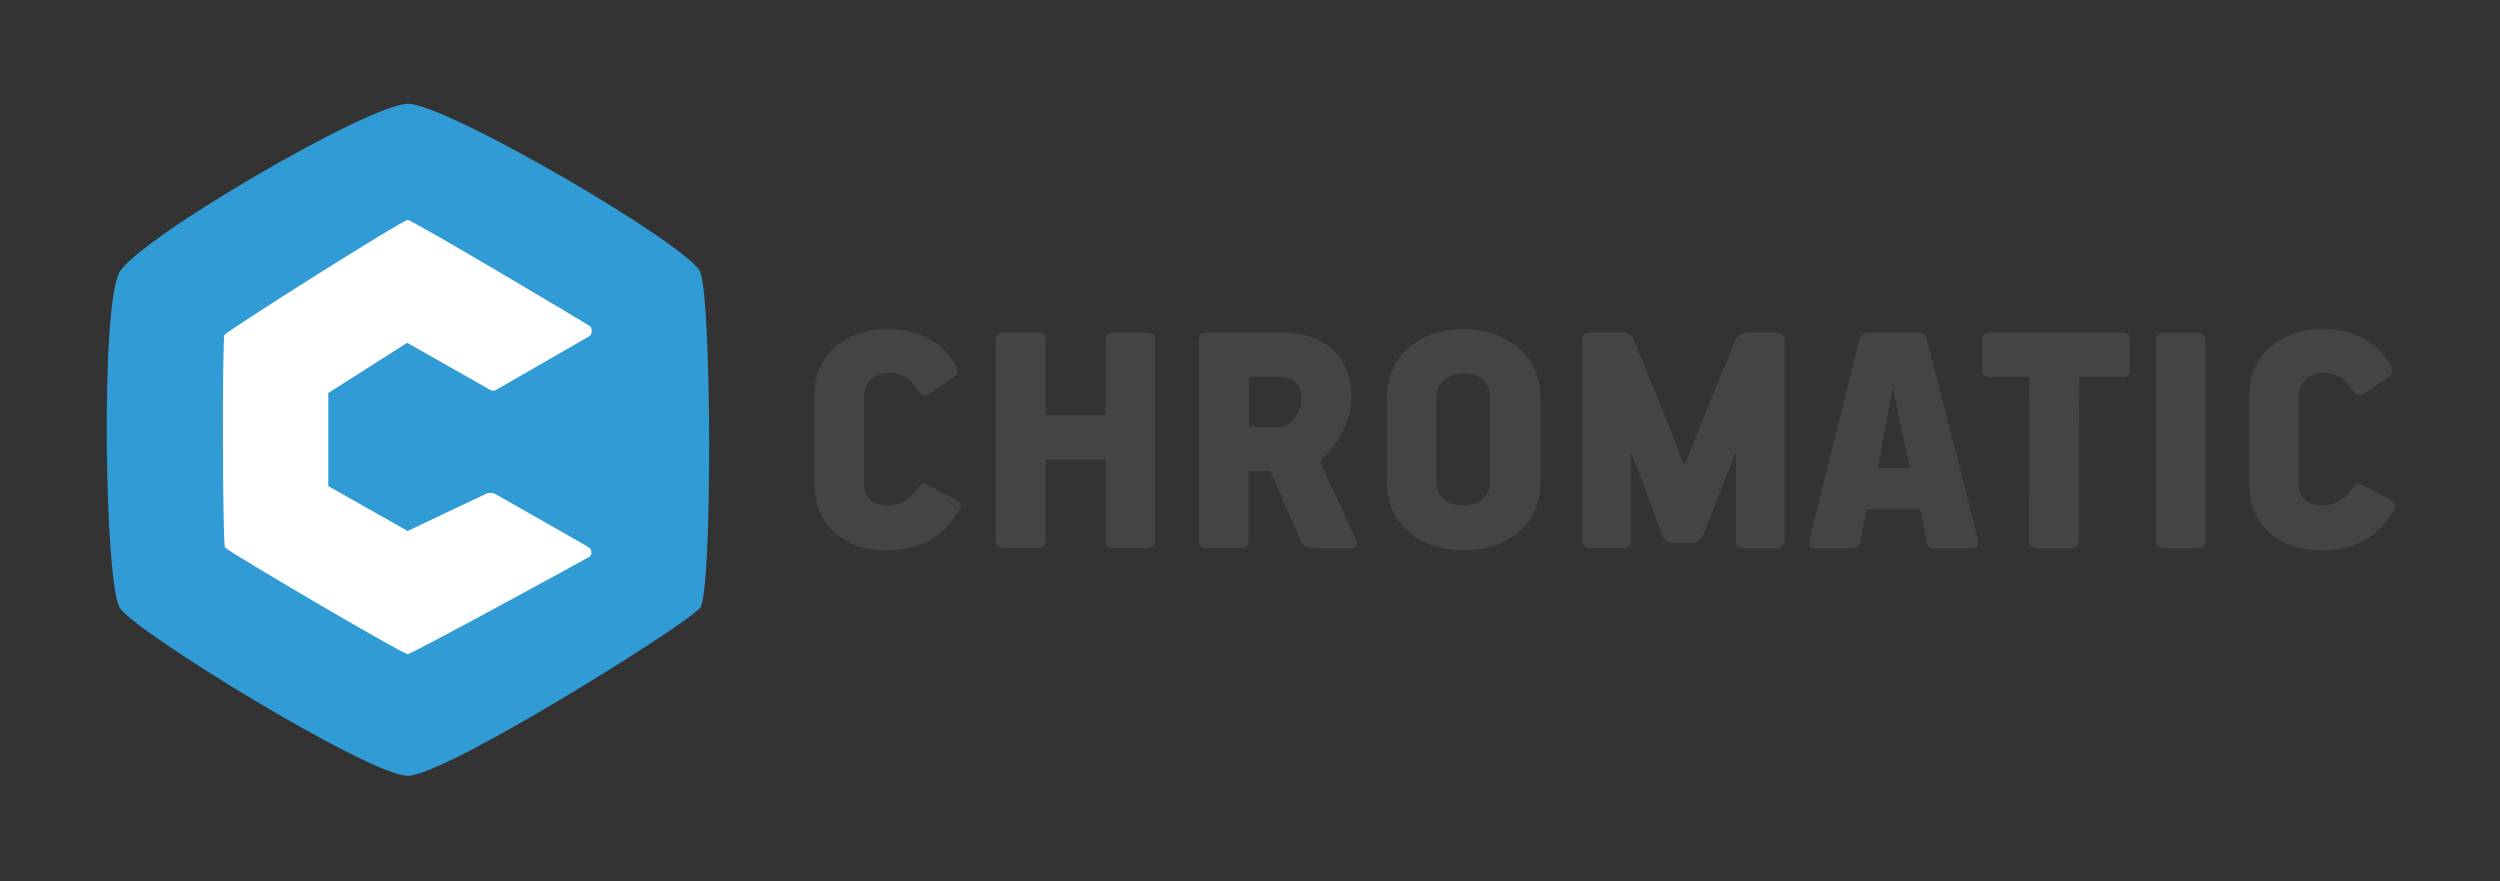 <?xml version="1.0" encoding="utf-8"?>
<!-- Generator: Adobe Illustrator 19.0.0, SVG Export Plug-In . SVG Version: 6.00 Build 0)  -->
<svg version="1.1" id="Layer_1" xmlns="http://www.w3.org/2000/svg" xmlns:xlink="http://www.w3.org/1999/xlink" x="0px" y="0px"
	 viewBox="0 0 1549 546" style="enable-background:new 0 0 1549 546;" xml:space="preserve">
<rect x="0" y="0" width="1549" height="546" fill="#333333" stroke="none"/>
<style type="text/css">
	.st0{fill:#FFFFFF;}
	.st1{fill:#309BD4;}
	.st2{fill:#444444;}
</style>
<g>
	<path class="st0" d="M118.8,194.4c9.1-15.6,116.1-78.1,134-78.1c17.9,0,130.3,65.7,135.7,78.1c5.4,12.4,5.7,148.7,0,156.2
		c-5.7,7.4-118.4,78.1-135.9,78.1c-17.5,0-126.8-66.9-133.8-78.1C111.8,339.3,109.7,210,118.8,194.4"/>
	<path class="st1" d="M74.2,168.4C86.4,147.6,228.9,64.3,252.8,64.3c23.9,0,173.8,87.6,181,104.1c7.2,16.5,7.7,198.3,0,208.2
		c-7.7,9.9-157.9,104.1-181.2,104.1c-23.3,0-169.1-89.2-178.4-104.1C64.9,361.6,62,189.1,74.2,168.4 M139.1,207.5
		c-1.5,2.2-1.2,129.3,0.3,131.7c1.3,2.2,110,66.1,113.2,66.1c2.6,0,111.7-59.7,112.6-60.3c1.5-0.8,1.8-4.2,0.1-5.5
		c-1.9-1.5-56.8-32.4-58.4-33.4c-1.6-0.9-3.5-1.1-5.6-0.2c-2.1,0.9-48.7,23.1-48.7,23.1l-49.2-27.8v-57.7l48.9-31.1
		c0,0,50.4,28.6,51.3,29.1c1.8,1,2.8,0.6,4.1-0.1c0.7-0.4,55.9-32.2,57.5-33.1c1.8-1.1,1.8-5,0.4-6.2c-0.7-0.6-109.9-65.8-113-65.8
		C249.4,136.2,140.8,204.9,139.1,207.5"/>
</g>
<g>
	<path class="st2" d="M504.7,300.5v-56.6c0-23.3,19-40,44.5-40c16.4,0,32.6,4.5,43.4,23.1c0.9,1.7,1.3,4.8-1.5,6.5l-15.6,10.8
		c-3.7,1.5-5.6,0-7.1-2.6c-4.3-7.6-9.9-10.6-17.5-10.6c-10.8,0-15.6,7.8-15.6,14.3v55.1c0,6.3,4.3,12.8,14.9,12.8
		c7.1,0,13.6-4.1,17.9-10.2c1.5-1.5,2.8-4.8,6.1-3l17.5,9.3c3,1.5,4.5,3.7,2.8,6.5c-11.2,19-27,25.1-45.4,25.1
		C521.6,341,504.7,324.1,504.7,300.5z"/>
	<path class="st2" d="M685,210.2c0-3.2,1.9-4.1,5.4-4.1h19.9c3.5,0,5.4,0.9,5.4,4.1v125.1c0,3.2-1.9,4.3-5.4,4.3h-19.9
		c-3.5,0-5.4-1.1-5.4-4.3v-50.6h-37.2v50.6c0,3.2-1.9,4.3-5.4,4.3h-20.1c-3.5,0-5.4-1.1-5.4-4.3V210.2c0-3.2,1.9-4.1,5.4-4.1h20.1
		c3,0,5.4,0.6,5.4,4.1v47.1H685V210.2z"/>
	<path class="st2" d="M794.9,206.1c24.8,0,42.4,13.8,42.4,40.2c0,14.9-8.2,28.1-17.7,38c-1.5,1.9-1.3,2.6-0.2,5.2l21,45.2
		c1.1,2.4,0.2,5-3.7,5H815c-6.9,0-8.2-2.6-9.5-5.4l-18.4-42.4h-13.4v43.4c0,3.2-1.9,4.3-5.4,4.3h-20.1c-3.5,0-5.4-1.1-5.4-4.3v-124
		c0-3.2,1.1-5.2,4.5-5.2H794.9z M792.6,264.5c4.1,0,7.8-2.8,10.2-6.5c2.6-4.1,3.7-8.4,3.7-11c0-9.7-6.3-13.4-13.2-13.4h-19.4v30.9
		H792.6z"/>
	<path class="st2" d="M906.9,341c-26.8,0-47.5-16-47.5-41.7v-53.2c0-25.7,19.9-42.1,47.3-42.1c27,0,47.8,16.4,47.8,42.1v53.2
		C954.4,325,934.1,341,906.9,341z M923.3,246.1c0-7.6-4.3-14.7-16.4-14.7c-11,0-16.9,7.1-16.9,14.7v53.2c0,7.1,5.8,14,16.6,14
		c10.2,0,16.6-6.7,16.6-14V246.1z"/>
	<path class="st2" d="M1100.1,339.7h-19.2c-3,0-5.2-0.6-5.2-3.9v-54.9l-0.4-0.2l-9.1,23.1l-11,27.9c-1.5,3-2.8,4.5-6,4.5h-11.5
		c-3.5,0-5.4,0.2-7.3-3.7l-10.6-28.3l-8.9-22.9l-0.4,0.2v54.2c0,3.2-1.9,3.9-5.4,3.9h-19.4c-3.2,0-5.4-1.5-5.4-4.8v-124
		c0-2.8,1.7-4.8,5.4-4.8h18.4c3,0,6-0.4,8.2,4.5c5.6,13.4,12.1,30,17.7,43.2l13,33.5h1.1l13.4-33.5l17.9-43.2
		c1.1-2.8,4.3-4.5,8.2-4.5h16.6c3.5,0,5.6,1.7,5.6,4.8v124C1105.7,338.1,1103.5,339.7,1100.1,339.7z"/>
	<path class="st2" d="M1225.6,334.3c0.4,1.7,0.9,5.4-3.5,5.4h-24c-2.6,0-3.7-1.3-4.3-3.9l-4.1-20.3h-33.1l-4.1,20.3
		c-0.6,2.8-2.2,3.9-4.1,3.9h-24c-4.5,0-3.9-3-3.2-5.4l31.1-124.5c0.9-2.6,2.8-3.7,5.4-3.7h30.7c2.2,0,4.5,0,5.4,3.7L1225.6,334.3z
		 M1178.1,265.8l-5-24.4h-0.6l-4.5,24.4l-4.5,24.2h19.9L1178.1,265.8z"/>
	<path class="st2" d="M1315.5,233.6h-27.2l-0.4,101.8c0,3.2-1.9,4.3-5.4,4.3h-20.1c-3,0-5.2-1.1-5.2-4.3l0.2-101.8h-24.8
		c-3.5,0-4.5-1.9-4.5-5.2v-17.1c0-3.2,1.1-5.2,4.5-5.2h83c3,0,4.1,1.7,4.1,5.2v17.1C1319.6,231.6,1319,233.6,1315.5,233.6z"/>
	<path class="st2" d="M1341,339.7c-3.2,0-5.2-1.1-5.2-4.3V210.7c0-3.2,1.9-4.5,5.2-4.5h20.3c2.8,0,5.2,1.1,5.2,4.5v124.7
		c0,3.2-1.9,4.3-5.2,4.3H1341z"/>
	<path class="st2" d="M1393.7,300.5v-56.6c0-23.3,19-40,44.5-40c16.4,0,32.6,4.5,43.4,23.1c0.9,1.7,1.3,4.8-1.5,6.5l-15.6,10.8
		c-3.7,1.5-5.6,0-7.1-2.6c-4.3-7.6-9.9-10.6-17.5-10.6c-10.8,0-15.6,7.8-15.6,14.3v55.1c0,6.3,4.3,12.8,14.9,12.8
		c7.1,0,13.6-4.1,17.9-10.2c1.5-1.5,2.8-4.8,6.1-3l17.5,9.3c3,1.5,4.5,3.7,2.8,6.5c-11.2,19-27,25.1-45.4,25.1
		C1410.6,341,1393.7,324.1,1393.7,300.5z"/>
</g>
</svg>

